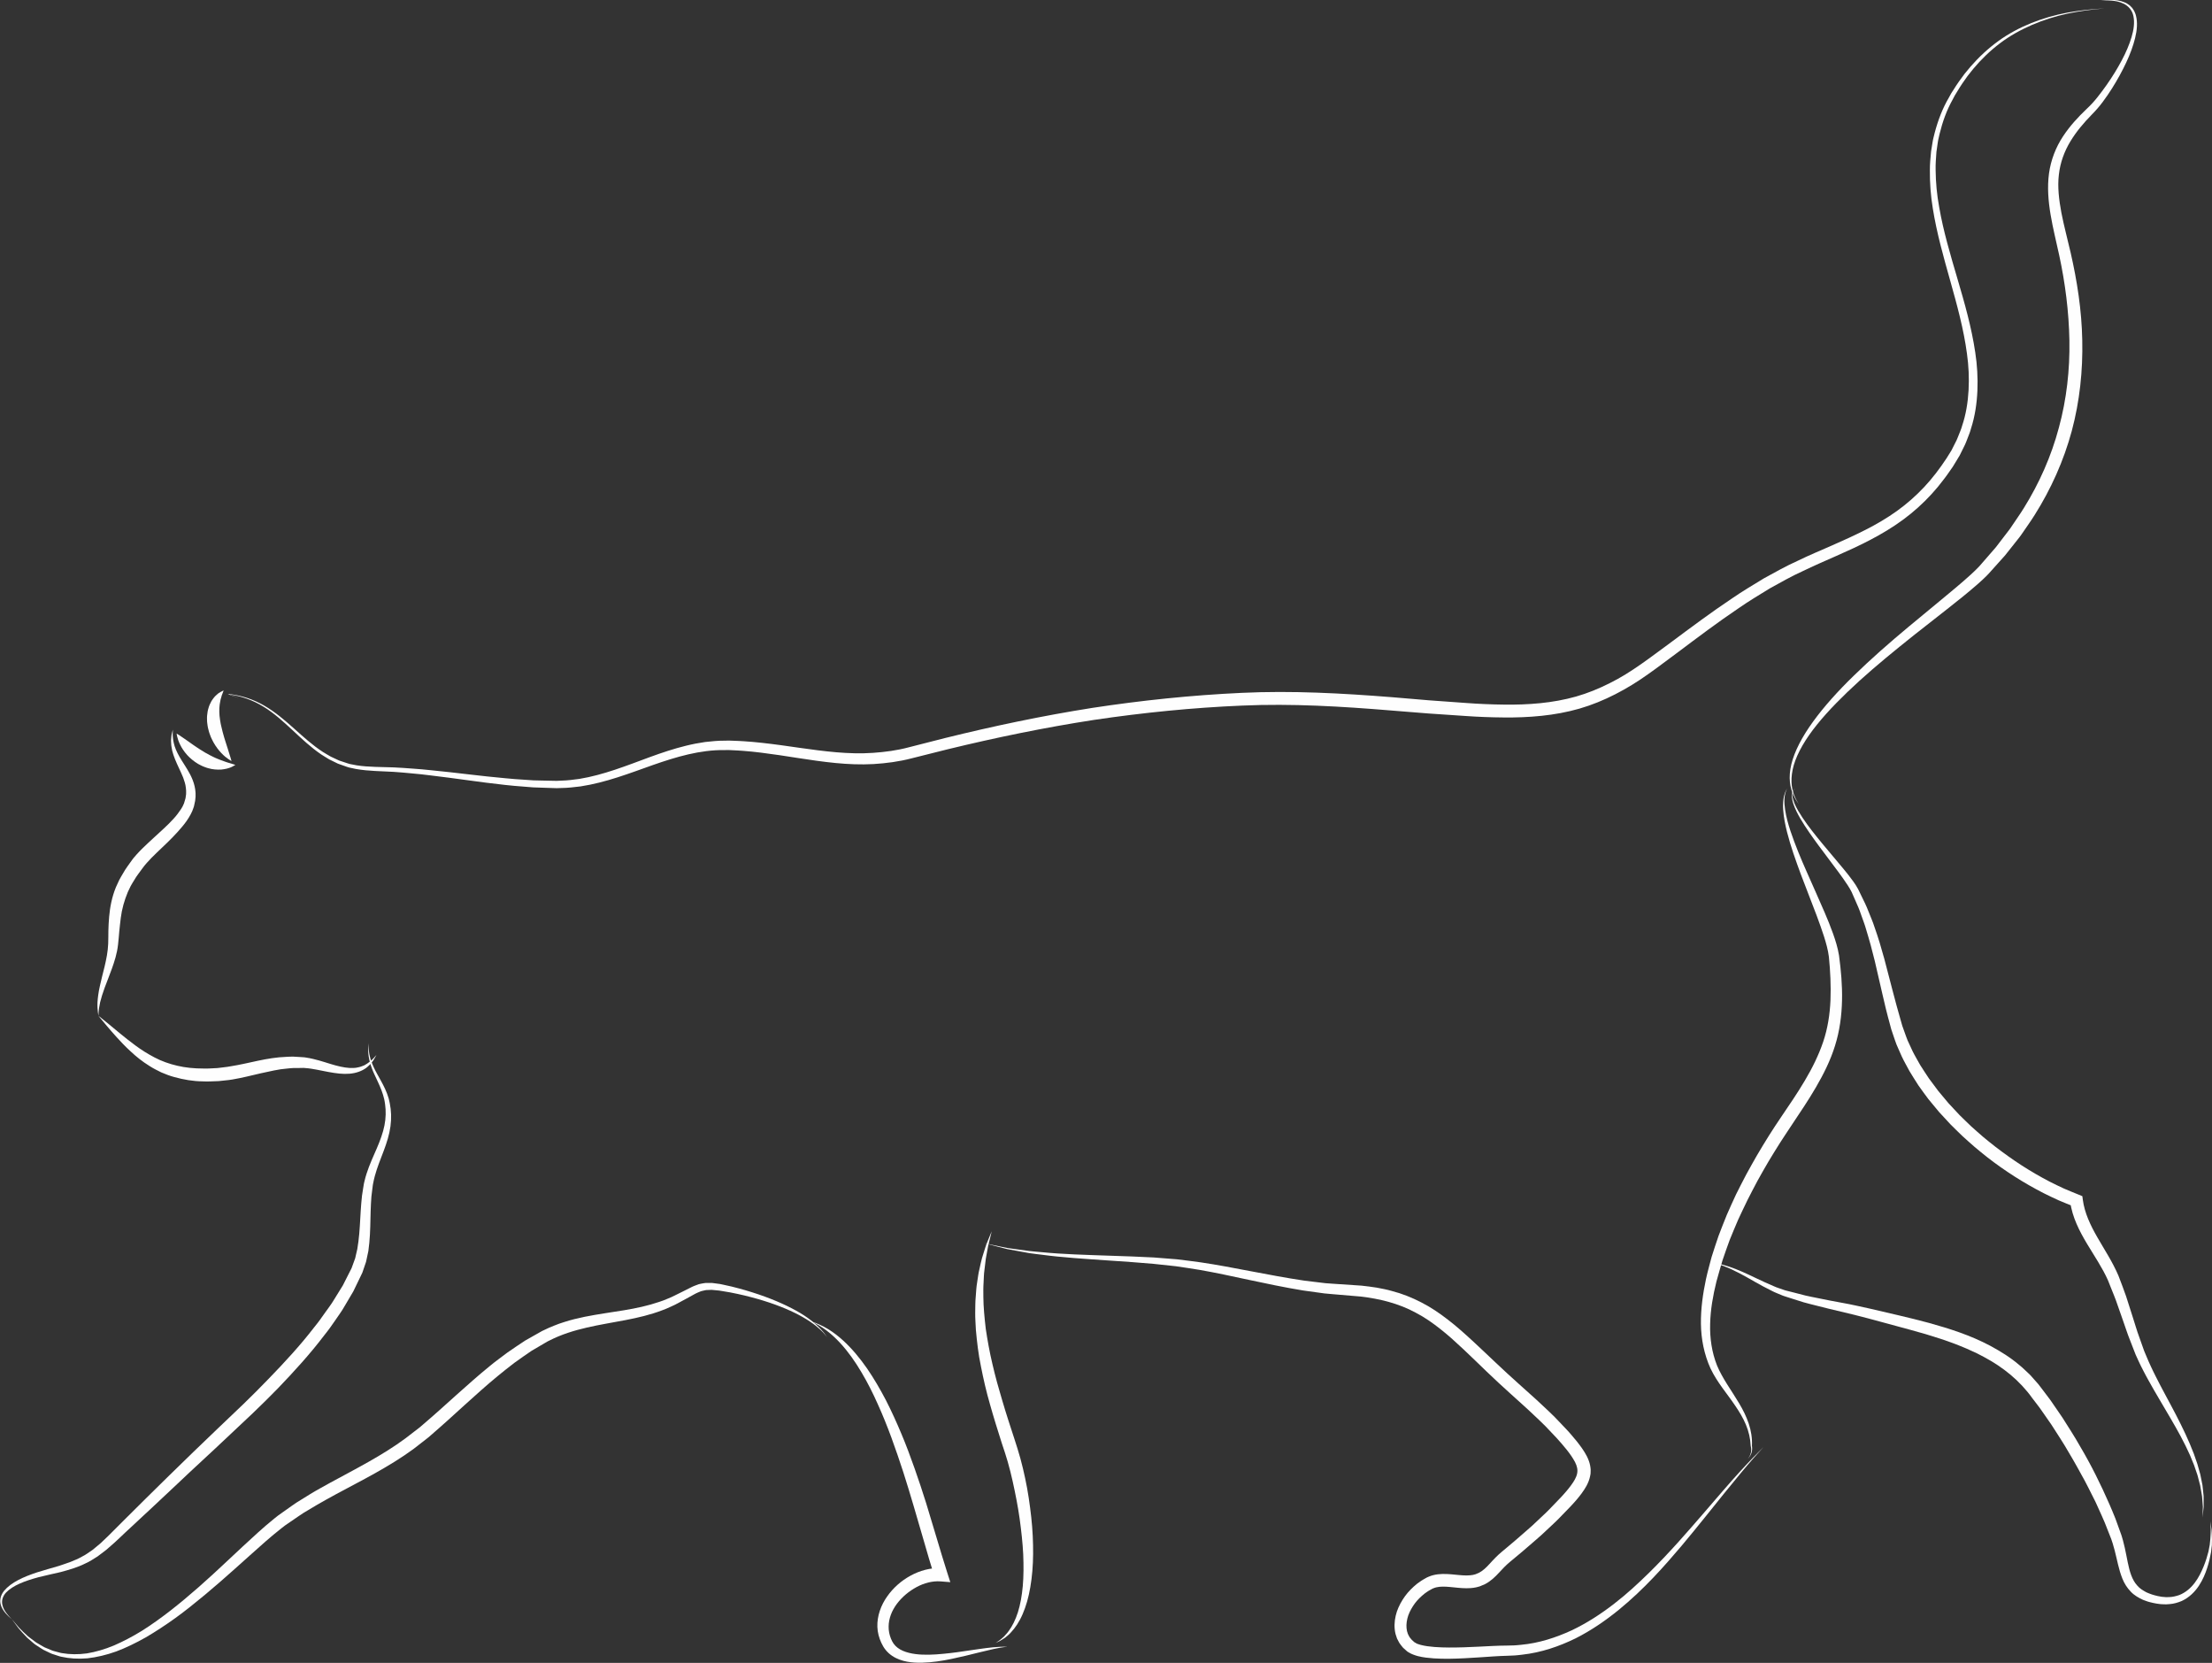 <?xml version="1.0" encoding="UTF-8" standalone="no"?><svg xmlns="http://www.w3.org/2000/svg" xmlns:xlink="http://www.w3.org/1999/xlink" fill="#fefefe" height="499.1" preserveAspectRatio="xMidYMid meet" version="1" viewBox="133.8 131.3 664.1 499.1" width="664.1" zoomAndPan="magnify"><rect x="133.8" y="131.3" width="664.1" height="499.1" fill="#333333" stroke="none"/><g id="change1_1"><path d="m205.65 340.88c-0.262-0.11-0.522-0.226-0.786-0.331l-0.815-0.246-0.815-0.257-0.781-0.361-0.245-0.113 0.273 0.029c3.735 0.397 7.386 1.58 10.641 3.484 3.27 1.886 6.148 4.36 8.935 6.858 2.791 2.497 5.557 5.02 8.662 7.038 0.796 0.468 1.575 0.967 2.381 1.411l2.5 1.167c0.864 0.309 1.743 0.578 2.612 0.87 0.429 0.167 0.885 0.234 1.335 0.321l1.352 0.259c3.595 0.557 7.389 0.471 11.125 0.617 1.873 0.062 3.755 0.246 5.634 0.363 1.885 0.112 3.751 0.305 5.619 0.495 7.476 0.717 14.903 1.755 22.334 2.406 1.856 0.214 3.714 0.3 5.571 0.436l2.786 0.189 2.785 0.065 2.784 0.057 1.392 0.028 1.36-0.064c1.904-0.036 3.671-0.292 5.463-0.525 7.252-1.187 14.166-3.972 21.219-6.568 3.537-1.288 7.14-2.502 10.857-3.405 0.936-0.204 1.859-0.454 2.806-0.618l2.844-0.476c1.916-0.202 3.834-0.422 5.771-0.402l1.45-0.027 1.432 0.055c0.94 0.046 1.862 0.056 2.816 0.131l2.859 0.214 2.826 0.285c3.759 0.412 7.486 0.951 11.189 1.484 7.393 1.042 14.759 2.023 22.044 1.516 3.632-0.248 7.249-0.727 10.764-1.666l10.888-2.779c14.59-3.606 29.333-6.701 44.186-9.047 14.872-2.265 29.859-3.828 44.909-4.519 15.077-0.718 30.118 0.12 45.128 1.305l11.195 0.942 11.167 0.802c1.861 0.151 3.699 0.235 5.585 0.324 1.863 0.068 3.692 0.143 5.543 0.151 3.698 0.06 7.375-0.064 11.009-0.429 3.632-0.365 7.217-0.999 10.703-1.983 3.483-0.992 6.852-2.363 10.098-4.005 6.536-3.214 12.346-7.843 18.421-12.273 5.991-4.455 12.029-8.972 18.311-13.162 3.106-2.146 6.372-4.075 9.604-6.046 3.334-1.81 6.626-3.698 10.1-5.244 3.428-1.686 6.875-3.087 10.298-4.607 3.423-1.493 6.802-3.034 10.09-4.702 3.283-1.673 6.456-3.516 9.415-5.643 2.963-2.123 5.704-4.534 8.2-7.194 2.486-2.644 4.745-5.629 6.713-8.627l1.485-2.384 1.202-2.381c0.435-0.772 0.733-1.636 1.076-2.471 0.335-0.84 0.699-1.67 0.928-2.547 1.162-3.43 1.729-7.046 1.934-10.679 0.196-3.638 0.028-7.315-0.488-10.966-1.957-14.665-7.893-28.69-10.267-43.669-0.613-3.735-0.902-7.541-0.864-11.342-0.017-1.903 0.186-3.802 0.362-5.696l0.457-2.822c0.136-0.943 0.43-1.857 0.637-2.786 0.976-3.675 2.33-7.276 4.26-10.553l0.696-1.262 0.76-1.182c0.521-0.783 0.979-1.588 1.552-2.352l1.685-2.3c0.585-0.746 1.209-1.457 1.812-2.186 2.483-2.853 5.268-5.447 8.331-7.664 3.061-2.222 6.424-4.001 9.912-5.413 3.5-1.393 7.131-2.435 10.822-3.12 3.694-0.677 7.429-1.066 11.169-1.265-3.734 0.299-7.451 0.788-11.108 1.56-3.656 0.78-7.231 1.911-10.65 3.38-3.415 1.475-6.692 3.284-9.653 5.529-2.964 2.237-5.641 4.833-8.018 7.675-0.575 0.727-1.175 1.436-1.729 2.175l-1.592 2.264c-0.539 0.745-0.994 1.581-1.496 2.367l-0.735 1.196-0.634 1.212c-1.814 3.221-3.05 6.731-3.922 10.297-0.182 0.902-0.449 1.786-0.561 2.701l-0.388 2.732c-0.133 1.837-0.293 3.671-0.239 5.517 0.037 3.685 0.389 7.374 1.063 11.019 2.52 14.635 8.6 28.546 10.834 43.642 0.578 3.759 0.807 7.601 0.646 11.441-0.168 3.835-0.727 7.7-1.923 11.388-0.236 0.941-0.611 1.836-0.959 2.74-0.357 0.901-0.665 1.815-1.134 2.689l-1.309 2.645-1.457 2.402-0.363 0.601-0.183 0.3c-0.021 0.039-0.131 0.199-0.133 0.202l-0.103 0.146-0.822 1.173c-0.558 0.776-1.075 1.579-1.683 2.321l-1.776 2.259-1.892 2.171c-2.594 2.835-5.471 5.429-8.57 7.707-3.097 2.284-6.398 4.253-9.767 6.02-6.726 3.548-13.795 6.234-20.443 9.464-3.372 1.514-6.575 3.372-9.818 5.147-3.154 1.943-6.335 3.838-9.387 5.964-6.167 4.149-12.114 8.635-18.127 13.144l-4.512 3.354c-1.508 1.105-2.99 2.246-4.576 3.331-3.102 2.215-6.372 4.237-9.805 5.985-3.427 1.752-7.022 3.232-10.742 4.308-3.722 1.069-7.538 1.756-11.354 2.155-3.818 0.398-7.642 0.54-11.434 0.494-1.894-1e-3 -3.81-0.071-5.688-0.133-1.856-0.08-3.761-0.159-5.635-0.303l-11.252-0.762-11.203-0.898c-14.846-1.224-29.775-2.125-44.657-1.47-14.89 0.625-29.743 2.112-44.504 4.299-14.758 2.272-29.377 5.279-43.888 8.803l-10.899 2.735c-3.734 0.977-7.58 1.483-11.415 1.715-7.707 0.437-15.291-0.685-22.692-1.816-3.704-0.58-7.387-1.157-11.069-1.605l-2.76-0.313-2.741-0.24c-0.911-0.084-1.864-0.107-2.793-0.164l-1.375-0.069-1.359 0.011c-7.283-0.098-14.427 2.03-21.436 4.479-7.012 2.48-14.133 5.267-21.73 6.419-1.923 0.232-3.874 0.471-5.72 0.481l-1.446 0.05-1.417-0.046-2.832-0.092-2.831-0.101-2.818-0.226c-1.876-0.16-3.761-0.271-5.624-0.508-7.483-0.8-14.88-1.989-22.304-2.848-1.855-0.227-3.711-0.456-5.563-0.602-1.856-0.153-3.701-0.372-5.57-0.471-3.734-0.223-7.482-0.198-11.275-0.856l-1.402-0.298c-0.467-0.101-0.938-0.181-1.383-0.363-0.901-0.32-1.809-0.62-2.699-0.959l-2.567-1.261c-0.824-0.474-1.615-1.002-2.423-1.5-3.144-2.135-5.884-4.74-8.621-7.287-2.737-2.544-5.5-5.078-8.681-7.02-3.161-1.963-6.738-3.233-10.452-3.729l0.029-0.083 0.758 0.375 0.804 0.277 0.811 0.269c0.257 0.111 0.514 0.234 0.773 0.35z" fill="inherit"/></g><g id="change1_2"><path d="m163.34 436.18s1.144 0.88 3.085 2.48c0.967 0.799 2.141 1.771 3.488 2.884 1.353 1.095 2.874 2.329 4.574 3.572 1.692 1.261 3.606 2.469 5.687 3.558 2.08 1.1 4.396 1.936 6.858 2.504 2.462 0.581 5.084 0.834 7.782 0.832 1.342 0.065 2.715-0.08 4.083-0.131l0.128-7e-3 0.064-3e-3 0.032-2e-3c-0.022 3e-3 0.096-8e-3 -0.042 5e-3l0.266-0.032 0.532-0.065 1.065-0.131c0.703-0.093 1.444-0.154 2.088-0.301 2.626-0.412 5.44-1.068 8.208-1.666 2.799-0.589 5.641-1.066 8.462-1.168 0.704-0.022 1.397-0.091 2.089-0.071 0.693 0.029 1.379 0.069 2.057 0.118 0.338 0.022 0.674 0.045 1.009 0.067l0.25 0.018 0.062 4e-3c0.139 0.013 0.072 9e-3 0.119 0.015l0.118 0.019 0.47 0.076c0.604 0.083 1.276 0.229 1.936 0.381 2.543 0.589 4.688 1.396 6.715 1.938 2.012 0.538 3.855 0.87 5.473 0.765 0.406-0.02 0.8-0.047 1.161-0.15 0.362-0.096 0.742-0.122 1.059-0.274 0.332-0.128 0.65-0.25 0.954-0.367 0.282-0.169 0.552-0.331 0.807-0.484 0.996-0.663 1.729-1.335 2.147-1.85 0.453-0.5 0.695-0.767 0.695-0.767s-0.177 0.314-0.51 0.903c-0.18 0.288-0.354 0.683-0.688 1.055-0.33 0.371-0.629 0.893-1.157 1.287-0.917 0.944-2.414 1.768-4.251 2.162-1.844 0.402-3.978 0.319-6.161-0.031-2.184-0.318-4.498-0.891-6.789-1.25-0.549-0.079-1.104-0.162-1.759-0.199l-0.474-0.037-0.119-0.01c6e-3 2e-3 -0.099-0.01 0 3e-3l-0.057 1e-3 -0.229 4e-3c-0.305 6e-3 -0.611 0.011-0.919 0.017-0.615 0.014-1.235 0.018-1.86 0.012-0.626 0.013-1.259 0.111-1.896 0.162-2.549 0.184-5.164 0.853-7.877 1.424-2.736 0.632-5.49 1.347-8.521 1.859-0.76 0.149-1.451 0.192-2.167 0.275l-1.067 0.113-0.533 0.057-0.266 0.028-0.353 0.018c-1.483 0.035-2.949 0.161-4.427 0.07-2.943-0.018-5.865-0.528-8.597-1.29-1.376-0.359-2.681-0.881-3.938-1.413-1.226-0.607-2.418-1.199-3.501-1.902-2.195-1.351-4.074-2.876-5.67-4.379-1.633-1.471-2.98-2.941-4.172-4.236-1.187-1.297-2.177-2.464-2.992-3.422-1.63-1.921-2.531-3.048-2.531-3.048z" fill="inherit"/></g><g id="change1_3"><path d="m137.41 617.35s0.726 0.854 2.086 2.454c0.704 0.778 1.666 1.641 2.761 2.669 0.602 0.453 1.248 0.94 1.938 1.461 0.329 0.281 0.718 0.496 1.114 0.725 0.394 0.229 0.799 0.466 1.215 0.709 0.21 0.117 0.413 0.255 0.636 0.359 0.228 0.095 0.458 0.191 0.692 0.289 0.466 0.195 0.943 0.396 1.432 0.6 0.48 0.226 1.027 0.302 1.553 0.466 0.538 0.125 1.067 0.332 1.641 0.399 2.27 0.397 4.772 0.434 7.404 0.074 2.624-0.439 5.359-1.221 8.126-2.377 2.751-1.196 5.561-2.657 8.378-4.396 5.609-3.531 11.265-8.029 17.009-13.08 5.767-5.037 11.522-10.721 17.806-16.384 1.58-1.412 3.186-2.829 4.896-4.196l0.644-0.512 0.322-0.257 0.162-0.128 0.216-0.158 1.313-0.929c0.876-0.62 1.755-1.243 2.637-1.867 0.859-0.64 1.803-1.226 2.758-1.808 0.948-0.588 1.899-1.176 2.853-1.767 1.91-1.177 3.854-2.183 5.792-3.289 7.784-4.245 15.746-8.222 22.783-13.435l2.592-2 1.297-0.998 0.324-0.249 0.081-0.063c-0.01 0.011 0.043-0.036 0.062-0.052l0.159-0.137 0.635-0.549c1.686-1.467 3.405-2.915 5.038-4.399 3.304-2.93 6.585-5.961 9.94-8.867 1.647-1.48 3.381-2.879 5.076-4.295 1.687-1.423 3.514-2.692 5.248-4.032 1.786-1.284 3.646-2.461 5.448-3.677 0.952-0.539 1.9-1.075 2.845-1.61l1.415-0.799 0.705-0.397 0.088-0.05 0.143-0.071 0.179-0.083 0.356-0.167c0.951-0.445 1.872-0.9 2.939-1.292 0.515-0.199 1.031-0.415 1.542-0.595l1.527-0.5c2.032-0.661 4.077-1.144 6.096-1.563 4.042-0.813 7.98-1.326 11.744-1.952 3.765-0.611 7.347-1.393 10.669-2.531 0.833-0.278 1.652-0.57 2.437-0.922 0.396-0.166 0.792-0.331 1.185-0.496 0.39-0.188 0.778-0.376 1.165-0.563 1.612-0.75 3.024-1.536 4.605-2.297 0.746-0.403 1.624-0.711 2.466-1.02 0.438-0.123 0.903-0.187 1.349-0.276 0.452-0.111 0.894-0.115 1.332-0.107 0.438 1e-3 0.874 2e-3 1.307 3e-3 0.411 0.055 0.82 0.108 1.227 0.161 0.405 0.055 0.809 0.109 1.209 0.163 0.386 0.083 0.769 0.165 1.149 0.247 0.761 0.168 1.513 0.334 2.254 0.498 0.725 0.185 1.434 0.352 2.146 0.552 1.422 0.382 2.782 0.776 4.093 1.197 5.25 1.653 9.675 3.562 13.132 5.478 3.476 1.894 5.875 3.935 7.328 5.456 0.353 0.393 0.665 0.739 0.934 1.038 0.236 0.325 0.434 0.599 0.594 0.819 0.316 0.44 0.48 0.668 0.48 0.668s-0.179-0.216-0.524-0.635c-0.173-0.207-0.388-0.466-0.643-0.771-0.286-0.278-0.618-0.6-0.993-0.964-1.53-1.422-4.042-3.21-7.536-4.922-3.492-1.712-7.94-3.37-13.185-4.736-1.307-0.349-2.673-0.672-4.069-0.972-0.693-0.158-1.424-0.293-2.153-0.439-0.722-0.122-1.454-0.245-2.196-0.37-0.372-0.061-0.745-0.122-1.121-0.184-0.37-0.034-0.742-0.068-1.116-0.104s-0.749-0.072-1.127-0.109c-0.361 0.014-0.725 0.027-1.09 0.041-0.367 4e-3 -0.733 0.016-1.072 0.124-0.346 0.089-0.697 0.139-1.044 0.249-0.688 0.293-1.379 0.546-2.101 0.969-1.422 0.747-2.981 1.681-4.512 2.459-0.394 0.208-0.789 0.417-1.186 0.627-0.414 0.191-0.829 0.384-1.246 0.577-0.829 0.406-1.688 0.749-2.563 1.077-3.491 1.335-7.24 2.225-11.052 2.953-7.614 1.468-15.63 2.45-22.857 6.141l-0.354 0.173-0.177 0.086c-0.078 0.039 5e-3 -4e-3 -0.033 0.019l-0.083 0.049-0.664 0.391-1.332 0.781c-0.89 0.521-1.783 1.045-2.679 1.569-1.712 1.199-3.47 2.347-5.172 3.612-3.376 2.58-6.706 5.322-9.984 8.23-3.296 2.886-6.529 5.904-9.887 8.913-1.662 1.526-3.355 2.967-5.038 4.446l-0.632 0.552-0.158 0.138-0.099 0.085-0.085 0.066-0.339 0.265-1.358 1.059-2.72 2.113c-7.42 5.43-15.596 9.441-23.297 13.596-1.897 1.066-3.857 2.083-5.681 3.177-0.914 0.545-1.825 1.089-2.734 1.631-0.911 0.533-1.819 1.072-2.706 1.711-0.892 0.61-1.78 1.219-2.666 1.825l-1.327 0.908-0.083 0.057c-0.076 0.054 0.01-9e-3 -0.027 0.02l-0.154 0.119-0.309 0.238-0.616 0.475c-1.642 1.27-3.235 2.631-4.808 3.992-6.258 5.511-12.237 11.063-18.198 16.011-2.98 2.475-5.922 4.842-8.891 6.984-2.972 2.136-5.936 4.084-8.881 5.8-2.971 1.676-5.923 3.118-8.852 4.216-2.946 1.062-5.862 1.742-8.645 2.063-2.798 0.243-5.444 0.07-7.811-0.469-0.597-0.103-1.149-0.345-1.706-0.505-0.544-0.199-1.107-0.311-1.6-0.569-0.499-0.239-0.986-0.473-1.462-0.699-0.237-0.114-0.471-0.227-0.702-0.338-0.226-0.119-0.43-0.271-0.642-0.403-0.417-0.272-0.823-0.537-1.218-0.795-0.395-0.256-0.783-0.497-1.106-0.802-0.668-0.576-1.295-1.116-1.877-1.619-1.05-1.125-1.962-2.064-2.612-2.887-1.249-1.688-1.916-2.588-1.916-2.588z" fill="inherit"/></g><g id="change1_4"><path d="m163.36 436.18s-0.059-0.369-0.17-1.062c-0.093-0.689-0.182-1.749-0.116-3.077 0.086-1.325 0.294-2.938 0.697-4.735 0.383-1.801 0.91-3.798 1.438-5.938 0.507-2.143 0.981-4.453 1.073-6.837 0.051-1.194 0.035-2.572 0.056-3.897 0.028-1.357 0.107-2.779 0.232-4.216 0.247-2.873 0.847-5.955 2.047-8.87 0.329-0.713 0.659-1.428 0.989-2.146 0.354-0.702 0.78-1.354 1.169-2.035 0.755-1.392 1.726-2.577 2.602-3.86 0.128-0.177 0.191-0.271 0.379-0.511l0.358-0.428c0.236-0.284 0.47-0.567 0.762-0.876 0.56-0.625 1.104-1.169 1.645-1.712 1.092-1.069 2.192-2.089 3.273-3.08 2.137-2.002 4.305-3.841 6.069-5.817 0.914-0.968 1.654-1.992 2.312-2.985l0.447-0.754 0.346-0.757 0.044-0.094 0.011-0.023c-0.01 0.04 0.039-0.122-0.021 0.083l0.018-0.059 0.07-0.235 0.14-0.468c0.09-0.309 0.18-0.616 0.27-0.92 0.036-0.511 0.188-0.974 0.175-1.514 3e-3 -0.535 0.017-1.065-0.077-1.59-0.092-1.054-0.45-2.078-0.8-3.067-0.796-1.967-1.78-3.809-2.462-5.55-0.355-0.864-0.621-1.713-0.829-2.5-0.148-0.812-0.312-1.54-0.317-2.223-0.013-0.338-0.058-0.653-0.039-0.953 0.026-0.298 0.05-0.577 0.072-0.837 0.027-0.258 0.036-0.496 0.073-0.711 0.049-0.213 0.094-0.407 0.135-0.58 0.167-0.684 0.255-1.048 0.255-1.048s-9e-3 0.374-0.027 1.074c-6e-3 0.172-0.012 0.365-0.019 0.577 5e-3 0.211 0.042 0.443 0.065 0.691 0.048 0.496 0.099 1.059 0.271 1.672 0.258 1.237 0.859 2.645 1.74 4.175 0.869 1.541 2.073 3.176 3.17 5.257 1.086 2.094 1.986 4.722 1.512 7.848-0.066 0.315-0.133 0.633-0.2 0.953l-0.103 0.477-0.051 0.24-0.013 0.06-0.042 0.14-0.012 0.033-0.047 0.134c-0.131 0.358-0.263 0.718-0.395 1.081-0.164 0.336-0.328 0.674-0.493 1.015-0.699 1.322-1.57 2.538-2.509 3.658-1.878 2.261-3.968 4.335-6.103 6.342-1.064 1.007-2.114 2.014-3.125 3.035-0.499 0.515-0.995 1.031-1.421 1.521-0.411 0.46-1.002 1.171-1.321 1.642-0.816 1.165-1.763 2.279-2.437 3.495-0.354 0.601-0.754 1.184-1.073 1.793-0.296 0.618-0.592 1.234-0.886 1.848-1.037 2.501-1.775 5.083-2.109 7.765-0.188 1.335-0.292 2.655-0.443 3.978-0.128 1.357-0.207 2.609-0.369 3.965-0.294 2.729-1.087 5.125-1.848 7.257-0.755 2.139-1.549 4.019-2.165 5.706-0.61 1.688-1.083 3.171-1.376 4.423-0.256 1.259-0.417 2.25-0.452 2.955-0.029 0.698-0.045 1.072-0.045 1.072z" fill="inherit"/></g><g id="change1_5"><path d="m204.47 360.88s-0.311 0.207-0.864 0.489c-0.272 0.146-0.607 0.313-1.043 0.435-0.426 0.136-0.933 0.289-1.469 0.356-0.273 0.037-0.558 0.076-0.853 0.116-0.296 0.021-0.602 0.013-0.92 0.02-0.641 0.021-1.3-0.086-1.993-0.185-0.672-0.156-1.388-0.307-2.059-0.591-0.696-0.235-1.34-0.596-1.996-0.936-0.614-0.402-1.246-0.784-1.783-1.259-0.572-0.435-1.05-0.953-1.521-1.437-0.435-0.517-0.86-1.009-1.189-1.53-0.344-0.509-0.638-1.007-0.87-1.49-0.483-0.951-0.756-1.806-0.898-2.422-0.148-0.612-0.188-0.979-0.188-0.979s0.335 0.18 0.841 0.523c0.513 0.338 1.217 0.824 2.02 1.385 0.393 0.29 0.824 0.586 1.27 0.897 0.428 0.33 0.918 0.62 1.375 0.965 0.474 0.312 0.964 0.634 1.461 0.961 0.49 0.329 1.001 0.621 1.502 0.933 0.512 0.283 1.017 0.585 1.531 0.838 0.505 0.286 1.026 0.492 1.522 0.753 0.513 0.192 1 0.457 1.492 0.617 0.484 0.204 0.957 0.372 1.407 0.517 0.454 0.178 0.858 0.284 1.239 0.41 0.372 0.133 0.738 0.246 1.04 0.313 0.599 0.164 0.946 0.301 0.946 0.301z" fill="inherit"/></g><g id="change1_6"><path d="m377.41 527.94c1.744 0.546 3.434 1.332 5.019 2.286 1.581 0.968 3.048 2.117 4.432 3.357 2.754 2.5 5.119 5.4 7.243 8.439 2.101 3.06 3.962 6.271 5.674 9.549 1.687 3.292 3.206 6.66 4.635 10.06 1.44 3.397 2.712 6.855 3.942 10.322 1.219 3.471 2.391 6.954 3.482 10.457l3.172 10.518c1.048 3.498 2.087 6.996 3.188 10.416l0.91 2.829-2.946-0.228c-2.367-0.183-4.92 0.486-7.186 1.705-2.264 1.228-4.322 2.933-5.869 4.98-1.549 2.042-2.512 4.476-2.518 6.905-0.021 1.215 0.227 2.424 0.689 3.575 0.232 0.592 0.511 1.131 0.828 1.554 0.334 0.46 0.739 0.868 1.208 1.221 0.936 0.71 2.117 1.192 3.384 1.504 1.269 0.321 2.625 0.481 4 0.539 2.759 0.12 5.585-0.155 8.411-0.469 2.83-0.324 5.658-0.803 8.51-1.193 1.426-0.197 2.854-0.401 4.292-0.536 1.437-0.129 2.886-0.226 4.323-0.145-1.435 0.101-2.842 0.376-4.239 0.682-1.398 0.31-2.791 0.639-4.183 0.989-2.782 0.707-5.578 1.388-8.416 1.979s-5.731 1.029-8.717 1.119c-1.493 0.038-3.014-0.029-4.554-0.307-1.53-0.29-3.101-0.816-4.513-1.772-0.704-0.475-1.354-1.063-1.899-1.736-0.576-0.703-0.982-1.438-1.318-2.162-0.69-1.473-1.127-3.11-1.185-4.77-0.106-3.337 1.103-6.539 2.924-9.117 1.825-2.601 4.229-4.727 7.003-6.242 2.761-1.51 5.957-2.467 9.338-2.252l-2.035 2.601c-1.196-3.521-2.194-7.045-3.21-10.56l-3.066-10.508c-1.04-3.489-2.07-6.979-3.192-10.434-1.115-3.457-2.308-6.884-3.545-10.29-1.251-3.4-2.599-6.763-4.092-10.055-1.471-3.301-3.087-6.536-4.939-9.628-1.833-3.102-3.902-6.069-6.346-8.718-2.433-2.643-5.29-4.961-8.639-6.464z" fill="inherit"/></g><g id="change1_7"><path d="m429.18 504.41s1.601 0.336 4.602 0.966c0.751 0.151 1.585 0.347 2.512 0.513 0.933 0.127 1.949 0.266 3.049 0.415 1.097 0.149 2.275 0.311 3.533 0.482 1.261 0.148 2.612 0.242 4.032 0.376 5.681 0.571 12.619 0.775 20.583 1.045 3.983 0.11 8.229 0.286 12.71 0.514 2.248 0.178 4.554 0.36 6.914 0.547 2.33 0.301 4.709 0.556 7.147 0.915 9.811 1.448 20.157 3.864 31.19 5.503 1.381 0.165 2.771 0.332 4.17 0.5 0.699 0.084 1.4 0.168 2.104 0.253 0.704 0.073 1.413 0.103 2.122 0.156 2.87 0.192 5.775 0.387 8.713 0.583 1.505 0.181 3.059 0.341 4.576 0.6 1.51 0.303 3.038 0.551 4.538 1.007 3.026 0.769 5.995 1.956 8.826 3.419 2.854 1.441 5.509 3.262 8.029 5.217 2.538 1.946 4.907 4.075 7.248 6.227 2.344 2.155 4.63 4.35 6.951 6.531 1.156 1.08 2.315 2.163 3.478 3.248 1.187 1.077 2.377 2.155 3.569 3.236 2.381 2.182 4.813 4.251 7.192 6.527 1.187 1.136 2.411 2.219 3.568 3.403l3.443 3.607c0.59 0.594 1.125 1.245 1.654 1.847 0.533 0.605 1.08 1.291 1.618 1.934 1.047 1.344 2.095 2.722 2.96 4.398 0.42 0.849 0.798 1.777 0.994 2.818 0.084 0.527 0.183 1.05 0.146 1.6-6e-3 0.271-8e-3 0.544-0.026 0.813l-0.142 0.787c-0.447 2.104-1.506 3.707-2.531 5.125-0.516 0.73-1.076 1.364-1.621 2.03-0.576 0.644-1.078 1.241-1.722 1.906l-3.411 3.52c-1.129 1.176-2.408 2.294-3.604 3.44l-1.825 1.704-1.857 1.622c-2.458 2.189-4.98 4.265-7.486 6.348-0.472 0.416-1.259 1.067-1.676 1.534-0.484 0.475-1.029 1.092-1.593 1.688-1.109 1.205-2.486 2.568-4.242 3.467l-1.335 0.567-0.168 0.068c-0.037 0.021-0.295 0.094-0.254 0.08l-0.291 0.08c-0.21 0.053-0.348 0.109-0.619 0.158-1.092 0.224-1.973 0.272-2.877 0.271-1.79-9e-3 -3.411-0.25-4.942-0.381-1.514-0.137-2.938-0.184-4.125 0.107-0.29 0.081-0.586 0.151-0.844 0.278l-0.202 0.081c2e-3 -5e-3 -0.148 0.066-0.021 0l-0.13 0.072-0.519 0.288c-0.76 0.386-1.228 0.772-1.772 1.14-1.086 0.865-2.116 1.852-2.951 2.971-0.819 1.127-1.513 2.338-1.969 3.607-0.859 2.528-0.794 5.262 0.811 7.032 0.151 0.254 0.413 0.429 0.63 0.638l0.333 0.309c-0.042-0.023 0.21 0.162-0.073-0.032l0.124 0.071 0.247 0.145 0.495 0.287c0.173 0.108 0.262 0.087 0.394 0.141l0.36 0.121c0.111 0.045 0.235 0.092 0.418 0.126 1.285 0.345 2.728 0.509 4.159 0.628 2.886 0.216 5.836 0.174 8.752 0.092 2.922-0.09 5.82-0.262 8.719-0.398 0.73-0.028 1.459-0.057 2.185-0.085 0.717-0.013 1.431-0.024 2.144-0.036 0.711-0.019 1.421-0.036 2.128-0.055 0.705-0.021 1.343-0.12 2.015-0.174 5.374-0.483 10.514-2.175 15.183-4.324 4.668-2.211 8.886-4.994 12.718-7.945 3.84-2.955 7.263-6.133 10.438-9.238 3.172-3.112 6.061-6.198 8.727-9.147 5.318-5.913 9.79-11.235 13.55-15.554 3.74-4.336 6.81-7.633 8.937-9.844 1.058-1.109 1.894-1.938 2.457-2.494 0.561-0.56 0.851-0.848 0.851-0.848s-0.276 0.302-0.811 0.886c-0.537 0.583-1.333 1.447-2.338 2.604-2.032 2.293-4.894 5.758-8.499 10.196-3.605 4.44-7.889 9.911-13.024 16.032-5.163 6.083-11.154 12.911-18.856 19.204-3.855 3.125-8.142 6.116-12.979 8.557-4.862 2.377-10.236 4.247-16.068 4.889-0.727 0.073-1.485 0.19-2.193 0.224-0.707 0.03-1.416 0.062-2.127 0.092-0.711 0.025-1.424 0.05-2.14 0.075-0.705 0.04-1.413 0.08-2.122 0.121-2.858 0.186-5.784 0.412-8.759 0.557-2.978 0.143-6.002 0.235-9.126 0.03-1.566-0.117-3.146-0.264-4.807-0.687-0.818-0.216-2.041-0.659-2.553-1.019l-0.249-0.141-0.124-0.07c-0.368-0.24-0.178-0.132-0.293-0.214l-0.521-0.457c-0.341-0.313-0.711-0.592-0.985-0.984-0.285-0.375-0.605-0.728-0.848-1.135l-0.663-1.265c-0.164-0.443-0.3-0.898-0.441-1.352s-0.162-0.921-0.241-1.383c-0.194-1.854 0.097-3.673 0.645-5.354 0.579-1.673 1.436-3.205 2.446-4.619 1.03-1.406 2.266-2.632 3.638-3.739 0.746-0.538 1.538-1.111 2.192-1.447l0.516-0.294 0.129-0.073c0.214-0.115 0.158-0.076 0.25-0.121l0.346-0.149c0.459-0.216 0.932-0.349 1.405-0.479 1.906-0.476 3.716-0.378 5.367-0.257 1.646 0.14 3.2 0.354 4.618 0.35 0.697 8e-3 1.423-0.072 1.907-0.158 0.126-0.011 0.368-0.096 0.547-0.141l0.29-0.081c0.138-0.042-0.021 0.013 0.032-0.012l0.11-0.049 0.885-0.375c1.125-0.586 2.1-1.506 3.166-2.673 0.545-0.579 1.063-1.182 1.731-1.843 0.687-0.719 1.16-1.094 1.902-1.748 2.471-2.069 4.961-4.134 7.36-6.286l1.818-1.6 1.744-1.641c1.153-1.115 2.34-2.146 3.469-3.332l3.399-3.531c0.493-0.51 1.046-1.163 1.557-1.739 0.488-0.6 1.007-1.197 1.436-1.803 0.895-1.201 1.63-2.439 1.852-3.554 0.235-1.099 0.018-2.191-0.616-3.444-1.315-2.483-3.468-4.962-5.613-7.332l-3.284-3.464c-1.108-1.144-2.314-2.218-3.465-3.327-2.295-2.216-4.778-4.347-7.136-6.521-1.188-1.086-2.374-2.168-3.558-3.249-1.174-1.108-2.346-2.215-3.515-3.318-2.305-2.212-4.574-4.438-6.852-6.578-2.281-2.142-4.561-4.232-6.945-6.101-2.375-1.882-4.826-3.601-7.437-4.951-5.15-2.813-10.933-4.209-16.554-4.861-2.946-0.25-5.861-0.498-8.741-0.742-0.727-0.067-1.455-0.112-2.174-0.199-0.717-0.1-1.433-0.198-2.145-0.296-1.425-0.197-2.841-0.393-4.247-0.587-11.181-1.838-21.501-4.521-31.065-6.181-2.403-0.415-4.794-0.731-7.11-1.09-2.313-0.248-4.573-0.49-6.776-0.726-4.438-0.379-8.659-0.698-12.638-0.945-7.951-0.542-14.904-0.984-20.593-1.753-1.422-0.184-2.771-0.323-4.034-0.517-1.259-0.23-2.438-0.445-3.536-0.646-1.095-0.201-2.108-0.387-3.036-0.557-0.919-0.209-1.743-0.442-2.486-0.628-2.969-0.764-4.552-1.173-4.552-1.173z" fill="inherit"/></g><g id="change1_8"><path d="m670.35 367.94c-1.042 2-0.922 4.289-0.606 6.431 0.325 2.163 0.919 4.283 1.607 6.367 1.398 4.166 3.098 8.234 4.889 12.271 1.773 4.044 3.607 8.071 5.364 12.162 0.879 2.046 1.728 4.112 2.484 6.237 0.752 2.13 1.456 4.292 1.835 6.676 0.591 4.439 1.009 8.954 0.899 13.506-0.1 4.543-0.711 9.167-2.102 13.572-1.365 4.414-3.435 8.531-5.699 12.425-2.262 3.89-4.792 7.627-7.225 11.268-1.195 1.854-2.479 3.686-3.639 5.536-1.142 1.86-2.336 3.683-3.437 5.575-1.08 1.904-2.218 3.779-3.252 5.707-1.007 1.941-2.068 3.858-3.031 5.82-0.927 1.978-1.922 3.927-2.813 5.92-0.836 2.013-1.729 4.009-2.522 6.039-0.718 2.054-1.51 4.09-2.171 6.161-0.575 2.087-1.263 4.178-1.793 6.255-0.54 2.177-0.979 4.257-1.315 6.382-0.333 2.133-0.547 4.275-0.594 6.413-0.121 4.271 0.504 8.558 2.077 12.507 1.64 3.907 4.336 7.475 6.619 11.318 1.147 1.922 2.17 3.952 2.886 6.099 0.719 2.141 1.079 4.412 0.962 6.652l-4e-3 -0.041c0.054 0.356 0.079 0.714 0.067 1.072-0.022 0.359-0.084 0.711-0.184 1.053-0.112 0.338-0.258 0.659-0.437 0.961-0.186 0.299-0.401 0.572-0.632 0.832 0.207-0.279 0.396-0.569 0.551-0.877 0.148-0.311 0.26-0.633 0.338-0.964 0.066-0.333 0.094-0.67 0.085-1.006-0.02-0.337-0.073-0.667-0.152-0.993l-3e-3 -0.012-1e-3 -0.029c-0.096-2.193-0.606-4.333-1.44-6.333-0.83-2.007-1.976-3.865-3.197-5.678-2.433-3.63-5.422-6.982-7.421-11.185-1.913-4.203-2.822-8.811-2.884-13.384-0.03-2.287 0.119-4.565 0.393-6.817 0.275-2.258 0.679-4.528 1.133-6.664 0.487-2.23 1.101-4.376 1.67-6.564 0.64-2.156 1.409-4.269 2.109-6.407 0.771-2.108 1.645-4.176 2.465-6.268 0.877-2.063 1.84-4.087 2.768-6.129 0.974-2.019 2.043-3.984 3.061-5.979 1.046-1.979 2.191-3.899 3.282-5.853 1.111-1.941 2.331-3.834 3.492-5.753 1.179-1.908 2.418-3.718 3.645-5.567 2.511-3.702 4.972-7.286 7.188-11.036 2.218-3.731 4.127-7.583 5.491-11.6 1.361-4.021 2.015-8.249 2.2-12.544 0.167-4.3-0.049-8.641-0.48-12.991-0.245-2.003-0.827-4.1-1.482-6.162-0.667-2.067-1.414-4.131-2.178-6.196l-4.757-12.394c-1.536-4.165-3.048-8.361-4.148-12.692-0.539-2.165-0.994-4.366-1.151-6.605-0.084-1.117-0.06-2.248 0.084-3.359 0.176-1.105 0.493-2.21 1.106-3.135z" fill="inherit"/></g><g id="change1_9"><path d="m432.71 624.41s0.421-0.279 1.21-0.802c0.381-0.28 0.798-0.681 1.303-1.11 0.436-0.521 1.008-1.037 1.483-1.762 1.021-1.381 1.969-3.255 2.694-5.526 0.722-2.274 1.196-4.945 1.468-7.885 0.257-2.944 0.269-6.161 0.124-9.559-0.168-3.4-0.571-6.978-1.073-10.665-0.519-3.687-1.266-7.468-2.11-11.278-0.429-1.903-0.898-3.813-1.438-5.697-0.271-0.944-0.555-1.873-0.859-2.804l-0.95-2.866c-1.218-3.848-2.438-7.709-3.517-11.562-1.115-3.84-2.003-7.693-2.737-11.452-0.794-3.746-1.195-7.451-1.52-10.952-0.068-1.764-0.229-3.47-0.206-5.13 0.043-1.661-4e-3 -3.26 0.153-4.795 0.121-1.533 0.185-3.002 0.432-4.385 0.223-1.383 0.363-2.699 0.674-3.91 0.284-1.213 0.49-2.356 0.789-3.389 0.319-1.024 0.613-1.966 0.878-2.816 0.241-0.854 0.534-1.592 0.806-2.228 0.261-0.638 0.482-1.18 0.662-1.619 0.364-0.873 0.559-1.339 0.559-1.339s-0.118 0.491-0.341 1.413c-0.113 0.458-0.254 1.023-0.418 1.687-0.17 0.661-0.363 1.42-0.498 2.29-0.155 0.861-0.327 1.815-0.514 2.854-0.153 1.042-0.262 2.178-0.41 3.38-0.181 1.199-0.184 2.497-0.262 3.851-0.104 1.353-0.069 2.782-0.061 4.268 0.024 2.973 0.338 6.182 0.727 9.558 0.513 3.369 1.128 6.904 1.995 10.53 0.386 1.818 0.914 3.646 1.386 5.505 0.549 1.846 1.043 3.724 1.616 5.606 1.102 3.773 2.36 7.58 3.609 11.401l0.917 2.878c0.311 0.986 0.603 1.983 0.873 2.972 0.542 1.979 1.005 3.958 1.424 5.928 0.856 3.937 1.399 7.861 1.828 11.667 0.421 3.809 0.586 7.521 0.561 11.043-0.022 3.523-0.309 6.862-0.831 9.911-0.504 3.051-1.298 5.808-2.31 8.128-0.993 2.329-2.266 4.184-3.512 5.495-0.585 0.692-1.259 1.163-1.783 1.616-0.599 0.377-1.087 0.717-1.505 0.938-0.858 0.399-1.316 0.612-1.316 0.612z" fill="inherit"/></g><g id="change1_10"><path d="m137.41 617.35s-0.168-0.144-0.494-0.423c-0.327-0.273-0.802-0.705-1.355-1.335-0.542-0.626-1.219-1.468-1.542-2.7-0.183-0.606-0.196-1.323-0.037-2.047 0.167-0.726 0.542-1.441 1.051-2.083 2.133-2.536 5.768-4.166 9.889-5.529 2.094-0.674 4.285-1.253 6.61-1.949 1.114-0.398 2.282-0.742 3.432-1.186 1.129-0.485 2.32-0.913 3.406-1.566 1.146-0.548 2.178-1.345 3.268-2.079 0.514-0.426 1.032-0.855 1.555-1.289l0.784-0.656 0.76-0.723c2.054-1.873 4.078-4.063 6.258-6.18 4.315-4.282 8.851-8.813 13.598-13.442 2.363-2.326 4.776-4.68 7.236-7.045 2.461-2.363 4.952-4.755 7.463-7.167 2.52-2.401 5.06-4.823 7.609-7.254 2.493-2.434 5.048-4.943 7.449-7.46 4.875-5.022 9.654-10.186 13.83-15.628 0.525-0.678 1.088-1.329 1.579-2.024 0.493-0.694 0.985-1.388 1.476-2.078 0.97-1.387 2.037-2.712 2.869-4.155 0.875-1.42 1.77-2.82 2.616-4.23 0.74-1.458 1.474-2.906 2.203-4.343l0.274-0.539 0.137-0.269c-8e-3 0.025 0.067-0.151-0.01 0.04l0.026-0.072 0.053-0.146 0.423-1.161 0.421-1.155c0.067-0.191 0.146-0.387 0.204-0.574l0.12-0.541c0.167-0.721 0.332-1.438 0.497-2.15 0.132-0.747 0.225-1.523 0.339-2.278 0.4-3.058 0.49-6.146 0.688-9.22 0.067-1.524 0.254-3.063 0.389-4.561 0.09-0.751 0.234-1.5 0.348-2.24l0.182-1.105 0.047-0.274 0.035-0.175 0.032-0.131 0.128-0.521c0.687-2.9 1.837-5.558 2.898-7.973 1.081-2.431 2.043-4.713 2.665-6.959 0.633-2.239 0.872-4.442 0.744-6.518-0.051-0.518-0.101-1.027-0.15-1.528-0.034-0.447-0.171-0.998-0.249-1.479-0.225-0.912-0.483-1.816-0.815-2.669-0.644-1.706-1.422-3.232-2.066-4.651-1.346-2.824-1.881-5.303-1.92-6.969-3e-3 -0.417-6e-3 -0.786-8e-3 -1.104 0.013-0.317 0.045-0.584 0.06-0.798 0.036-0.427 0.054-0.647 0.054-0.647s0 0.222 1e-3 0.65c4e-3 0.214-5e-3 0.479 9e-3 0.793 0.029 0.313 0.063 0.676 0.102 1.087 0.173 1.646 0.92 3.951 2.416 6.632 0.731 1.352 1.623 2.825 2.423 4.561 0.409 0.859 0.756 1.805 1.063 2.833 0.113 0.507 0.259 0.946 0.351 1.534 0.083 0.532 0.169 1.074 0.255 1.626 0.27 2.22 0.15 4.653-0.391 7.104-0.528 2.457-1.463 4.911-2.418 7.375-0.956 2.483-1.898 4.975-2.408 7.678l-0.104 0.527-0.026 0.132c0 4e-3 -0.018 0.084-4e-3 0.026l-8e-3 0.064-0.031 0.26-0.133 1.043c-0.083 0.7-0.196 1.396-0.258 2.112-0.08 1.446-0.212 2.892-0.229 4.408-0.097 2.995-0.079 6.161-0.396 9.447-0.097 0.826-0.169 1.648-0.29 2.492-0.185 0.861-0.37 1.727-0.556 2.596l-0.145 0.652c-0.059 0.203-0.13 0.39-0.195 0.585l-0.398 1.164-0.399 1.169-0.05 0.146-0.025 0.073c-0.092 0.241-0.045 0.108-0.075 0.181l-0.138 0.287-0.277 0.575c-0.741 1.536-1.488 3.084-2.241 4.645-0.854 1.494-1.756 2.973-2.643 4.475-0.849 1.533-1.913 2.914-2.891 4.373-0.503 0.719-1.008 1.439-1.515 2.161-0.504 0.724-1.074 1.394-1.61 2.095-4.272 5.637-9.083 10.912-14.029 16.062-2.5 2.584-5.01 5.015-7.574 7.486-2.566 2.414-5.122 4.818-7.658 7.204-5.051 4.792-10.139 9.387-14.939 13.963-4.814 4.561-9.522 8.913-13.973 13.056-2.256 2.038-4.299 4.153-6.562 6.037l-0.822 0.712-0.87 0.666c-0.581 0.437-1.145 0.881-1.724 1.299-1.23 0.757-2.395 1.562-3.675 2.111-2.485 1.244-5.015 1.928-7.391 2.575-2.346 0.556-4.623 1.021-6.668 1.55-4.071 1.099-7.665 2.443-9.717 4.583-1.003 1.068-1.376 2.39-1.151 3.516 0.19 1.134 0.768 2.014 1.247 2.666 0.486 0.66 0.919 1.127 1.224 1.43 0.301 0.303 0.457 0.461 0.457 0.461z" fill="inherit"/></g><g id="change1_11"><path d="m648 510.29s0.821 0.158 2.36 0.455c0.772 0.134 1.685 0.486 2.79 0.803 1.092 0.357 2.306 0.859 3.66 1.435 2.703 1.162 5.863 2.832 9.568 4.379 0.915 0.427 1.905 0.692 2.896 1.06l0.374 0.131c0.059 0.028 0.245 0.065 0.361 0.098 0.266 0.067 0.534 0.136 0.804 0.204 0.539 0.137 1.086 0.275 1.64 0.415 1.106 0.286 2.242 0.578 3.403 0.878 1.162 0.282 2.354 0.488 3.568 0.743 1.215 0.244 2.455 0.494 3.719 0.748 1.282 0.24 2.59 0.484 3.919 0.733 2.657 0.465 5.409 1.119 8.242 1.729 5.602 1.334 11.479 2.599 17.604 4.26 6.089 1.691 12.425 3.681 18.437 6.88 2.981 1.62 5.945 3.418 8.6 5.688 0.695 0.524 1.331 1.124 1.961 1.732 0.62 0.617 1.306 1.169 1.87 1.845l1.746 1.975 0.219 0.247 0.224 0.288 0.381 0.497 0.761 0.996 1.511 1.999c0.509 0.657 1.003 1.338 1.479 2.053 0.963 1.404 1.926 2.808 2.886 4.209 1.79 2.853 3.637 5.65 5.261 8.551 3.396 5.714 6.285 11.593 8.83 17.4 0.61 1.467 1.264 2.895 1.821 4.354 0.533 1.472 1.061 2.929 1.582 4.37l0.193 0.54 0.048 0.135 0.054 0.175 0.08 0.27 0.316 1.076c0.193 0.739 0.401 1.537 0.557 2.267 0.331 1.48 0.587 2.915 0.873 4.3 0.56 2.749 1.278 5.269 2.844 6.967 0.732 0.897 1.75 1.5 2.775 2.052 0.559 0.209 1.073 0.492 1.654 0.647 0.563 0.148 1.171 0.375 1.682 0.46 0.603 0.1 1.263 0.273 1.773 0.276l0.81 0.066c0.271 0.015 0.548-0.016 0.82-0.02 1.102-7e-3 2.127-0.285 3.107-0.606 1.925-0.759 3.482-2.132 4.646-3.676 1.175-1.547 1.98-3.239 2.642-4.832 0.659-1.588 1.13-3.159 1.477-4.519 0.137-0.717 0.284-1.397 0.392-2.034 0.065-0.637 0.127-1.233 0.185-1.788 0.113-1.116 0.08-2.085 0.12-2.866-0.072-1.563-0.11-2.396-0.11-2.396s0.113 0.83 0.327 2.386c0.03 0.785 0.152 1.75 0.14 2.901-9e-3 0.578-0.019 1.2-0.029 1.864-0.06 0.652-0.155 1.336-0.238 2.063-0.263 1.495-0.61 3.068-1.173 4.786-0.552 1.708-1.304 3.534-2.481 5.319-1.171 1.77-2.858 3.505-5.146 4.572-1.15 0.479-2.407 0.857-3.709 0.938-0.327 0.022-0.65 0.069-0.985 0.068-0.338-0.011-0.678-0.021-1.019-0.032-0.721-1e-3 -1.272-0.132-1.91-0.204-0.731-0.094-1.324-0.292-2.006-0.439-0.663-0.147-1.315-0.445-1.984-0.671-1.292-0.601-2.644-1.33-3.706-2.48-1.079-1.104-1.931-2.468-2.492-3.876-0.568-1.408-0.974-2.849-1.317-4.271-0.344-1.417-0.649-2.84-1.011-4.224-0.179-0.705-0.367-1.337-0.573-2.033l-0.354-1.063-0.089-0.268c-0.01-0.026-0.041-0.129-0.032-0.093l-0.052-0.129-0.206-0.517c-0.543-1.379-1.093-2.773-1.647-4.181-0.569-1.403-1.24-2.788-1.863-4.201-0.319-0.704-0.641-1.411-0.962-2.12-0.352-0.697-0.704-1.397-1.059-2.101-0.719-1.4-1.396-2.832-2.161-4.232-1.55-2.792-3.071-5.64-4.761-8.425-1.61-2.831-3.44-5.558-5.206-8.332-0.931-1.338-1.863-2.679-2.797-4.021-0.896-1.351-1.998-2.658-2.983-3.994-3.758-5.265-8.772-9.274-14.398-12.286l-2.113-1.103c-0.724-0.332-1.445-0.663-2.166-0.993-0.712-0.348-1.449-0.646-2.183-0.944-0.736-0.294-1.455-0.619-2.2-0.887-2.953-1.125-5.944-2.087-8.914-2.976-2.98-0.871-5.936-1.66-8.846-2.448-2.917-0.771-5.772-1.591-8.536-2.309-5.498-1.479-10.772-2.577-15.705-3.877-1.224-0.321-2.441-0.595-3.595-0.935-1.144-0.361-2.262-0.714-3.351-1.057-0.545-0.175-1.082-0.347-1.611-0.516-0.265-0.085-0.528-0.169-0.789-0.253-0.146-0.05-0.23-0.064-0.422-0.144l-0.387-0.161c-1.014-0.445-2.042-0.798-2.948-1.289-3.72-1.808-6.711-3.716-9.294-5.058-0.636-0.36-1.264-0.632-1.842-0.925-0.584-0.275-1.116-0.588-1.642-0.778-1.046-0.402-1.913-0.834-2.673-1.037-1.512-0.432-2.316-0.663-2.316-0.663z" fill="inherit"/></g><g id="change1_12"><path d="m672.71 367.94c-0.637 0.553-0.852 1.408-0.774 2.203 0.073 0.801 0.314 1.577 0.621 2.322 0.623 1.493 1.502 2.869 2.386 4.228 1.803 2.706 3.854 5.248 5.928 7.769l6.313 7.53c1.043 1.273 2.09 2.549 3.06 3.924 0.493 0.699 0.939 1.371 1.396 2.219l1.075 2.207c0.721 1.469 1.457 2.923 2.047 4.505 0.604 1.553 1.313 3.098 1.802 4.67 0.52 1.57 1.105 3.129 1.556 4.716l1.371 4.756c0.852 3.18 1.681 6.356 2.485 9.523 0.827 3.156 1.663 6.302 2.576 9.404l0.334 1.168 0.042 0.146c9e-3 0.029-0.039-0.121-0.013-0.04l0.013 0.036 0.026 0.072 0.104 0.288 0.207 0.578 0.828 2.311c0.254 0.798 0.597 1.487 0.926 2.19l0.979 2.114c0.684 1.403 1.531 2.775 2.286 4.165 0.833 1.354 1.743 2.668 2.607 4.004l2.864 3.841 3.083 3.682c1.076 1.187 2.189 2.342 3.281 3.516 1.13 1.138 2.308 2.232 3.457 3.352 1.177 1.093 2.412 2.123 3.613 3.188 1.218 1.048 2.506 2.013 3.755 3.023 2.559 1.945 5.168 3.825 7.869 5.566 2.701 1.739 5.48 3.351 8.324 4.831 1.414 0.756 2.885 1.388 4.324 2.09 1.459 0.65 2.95 1.218 4.423 1.833l1.095 0.457 0.143 1.091c0.51 3.883 2.265 7.625 4.377 11.276 2.096 3.669 4.542 7.326 6.318 11.503 0.815 2.13 1.553 4.049 2.277 6.121l1.992 6.233c0.668 2.03 1.241 4.124 1.987 6.104l1.068 3.005 0.267 0.752 0.122 0.345 0.156 0.372 0.626 1.49c0.398 1.014 0.851 1.951 1.291 2.907 0.427 0.955 0.911 1.909 1.39 2.864 0.948 1.912 1.96 3.804 2.975 5.701 1.009 1.898 2.053 3.788 3.041 5.712 0.996 1.918 1.963 3.859 2.884 5.823 0.922 1.965 1.77 3.968 2.551 5.996 0.355 1.029 0.733 2.049 1.069 3.083l0.88 3.144 0.645 3.198c0.126 1.082 0.247 2.163 0.346 3.241l0.014 3.251-0.334 3.223 0.094-3.226-0.251-3.204-0.552-3.157-0.805-3.098-1.032-3.029c-0.385-0.994-0.812-1.975-1.215-2.961-0.877-1.947-1.815-3.865-2.831-5.749-2.027-3.77-4.264-7.434-6.438-11.161-1.092-1.858-2.188-3.726-3.231-5.633-0.525-0.951-1.054-1.897-1.547-2.891-0.501-0.981-1.021-1.967-1.449-2.943l-0.668-1.471-0.167-0.368-0.163-0.411-0.296-0.763-1.186-3.051c-0.829-2.032-1.453-4.083-2.189-6.124l-2.114-6.021c-0.359-0.999-0.796-1.997-1.186-2.997l-1.175-2.943c-1.661-3.744-4.077-7.257-6.324-11.019-1.123-1.883-2.209-3.841-3.11-5.938-0.905-2.09-1.603-4.337-1.918-6.676l1.237 1.548c-1.552-0.634-3.126-1.226-4.658-1.898-1.508-0.722-3.052-1.379-4.529-2.156-2.973-1.525-5.87-3.184-8.683-4.972-2.809-1.796-5.541-3.707-8.172-5.753-1.289-1.055-2.617-2.063-3.874-3.157-1.242-1.111-2.515-2.188-3.729-3.329-1.19-1.169-2.404-2.313-3.572-3.504-1.132-1.228-2.283-2.438-3.397-3.682-1.066-1.289-2.149-2.563-3.199-3.865-0.992-1.351-2.001-2.689-2.959-4.065-0.892-1.425-1.822-2.822-2.677-4.27-0.785-1.498-1.636-2.934-2.359-4.482l-1.041-2.361c-0.347-0.788-0.709-1.578-0.938-2.348l-0.789-2.325-0.196-0.581-0.099-0.291-0.073-0.223-0.04-0.149-0.321-1.198c-0.417-1.599-0.884-3.192-1.257-4.794l-1.129-4.803c-0.717-3.2-1.45-6.382-2.202-9.549l-1.215-4.716c-0.405-1.573-0.913-3.103-1.357-4.661-0.423-1.575-1.032-3.036-1.551-4.556-0.49-1.513-1.174-3.011-1.836-4.508l-0.987-2.249c-0.299-0.604-0.72-1.324-1.147-1.977-0.866-1.335-1.812-2.661-2.777-3.971l-5.886-7.861c-1.942-2.646-3.867-5.318-5.544-8.161-0.834-1.421-1.599-2.898-2.132-4.472-0.259-0.788-0.45-1.608-0.464-2.443-0.031-0.823 0.282-1.715 0.951-2.206z" fill="inherit"/></g><g id="change1_13"><path d="m203.29 359.71s-0.357-0.187-0.918-0.563c-0.552-0.36-1.35-0.994-2.136-1.838-0.409-0.417-0.81-0.902-1.208-1.439-0.417-0.526-0.769-1.14-1.149-1.769-0.18-0.321-0.338-0.662-0.503-1.004-0.174-0.338-0.329-0.693-0.453-1.065-0.128-0.37-0.288-0.733-0.391-1.119l-0.296-1.17c-0.102-0.388-0.126-0.805-0.191-1.204-0.064-0.401-0.095-0.806-0.091-1.217-0.045-0.811 0.041-1.622 0.17-2.397 0.043-0.385 0.174-0.766 0.278-1.129 0.117-0.363 0.197-0.72 0.374-1.046 0.159-0.329 0.308-0.646 0.464-0.944 0.158-0.296 0.372-0.557 0.551-0.81 0.195-0.246 0.355-0.491 0.553-0.692 0.209-0.195 0.4-0.379 0.589-0.541 0.19-0.161 0.357-0.314 0.525-0.441 0.185-0.109 0.354-0.209 0.507-0.3 0.612-0.348 0.972-0.488 0.972-0.488s-0.126 0.402-0.367 1.004c-0.059 0.148-0.123 0.312-0.193 0.49-0.043 0.194-0.106 0.388-0.162 0.597-0.06 0.201-0.124 0.415-0.192 0.64-0.058 0.225-0.088 0.472-0.135 0.716-0.122 0.476-0.156 1.01-0.206 1.55-0.043 0.263-0.028 0.551-0.029 0.834 0.018 0.288-0.045 0.561 3e-3 0.863 0.03 0.296 0.04 0.593 0.051 0.892 0.038 0.303 0.076 0.61 0.114 0.919 0.018 0.308 0.094 0.619 0.146 0.935 0.063 0.315 0.085 0.63 0.179 0.946 0.132 0.637 0.281 1.272 0.456 1.906 0.143 0.637 0.37 1.254 0.522 1.875 0.213 0.602 0.354 1.217 0.56 1.781 0.181 0.574 0.349 1.127 0.524 1.635 0.329 1.058 0.603 1.939 0.794 2.556 0.207 0.642 0.288 1.037 0.288 1.037z" fill="inherit"/></g><g id="change1_14"><path d="m673.88 372.65s-0.166-0.229-0.488-0.671c-0.318-0.441-0.759-1.138-1.203-2.109-0.425-0.977-0.846-2.249-1.004-3.808-0.169-1.555-0.052-3.378 0.415-5.339 0.948-3.93 3.251-8.321 6.521-12.817 3.266-4.512 7.47-9.188 12.363-13.932 4.883-4.76 10.421-9.639 16.403-14.617 2.993-2.476 6.069-5.02 9.213-7.62 3.124-2.604 6.362-5.219 9.429-8.018 0.76-0.701 1.509-1.414 2.21-2.142 0.158-0.17 0.38-0.393 0.485-0.52l0.526-0.606 1.057-1.215c0.705-0.812 1.413-1.626 2.123-2.443l1.067-1.228 0.97-1.266c0.646-0.844 1.296-1.69 1.947-2.54 0.644-0.855 1.331-1.675 1.91-2.595 1.187-1.808 2.478-3.564 3.612-5.425 4.609-7.404 8.233-15.563 10.497-24.101 2.324-8.521 3.302-17.393 3.156-26.122-0.157-8.733-1.277-17.329-3.042-25.515-1.741-8.111-4.185-16.414-3.087-24.625 0.555-4.07 2.072-7.899 4.163-11.076 2.091-3.189 4.568-5.852 7.056-8.222 1.249-1.176 2.283-2.279 3.285-3.542 0.998-1.236 1.916-2.502 2.798-3.744 1.755-2.495 3.27-4.971 4.541-7.373 1.277-2.399 2.278-4.744 2.944-6.978 0.672-2.226 0.953-4.39 0.574-6.232-0.326-1.875-1.617-3.156-2.931-3.801-1.333-0.657-2.646-0.851-3.687-0.932-0.524-0.025-0.99-0.071-1.393-0.069-0.402 0.014-0.741 0.026-1.015 0.035-0.547 0.019-0.829 0.029-0.829 0.029s0.281-0.029 0.825-0.084c0.273-0.028 0.612-0.063 1.015-0.104 0.404-0.028 0.874-0.014 1.407-0.024 1.06 0.014 2.406 0.112 3.877 0.715 0.183 0.079 0.369 0.16 0.559 0.242 0.187 0.088 0.353 0.227 0.534 0.342 0.177 0.124 0.367 0.239 0.542 0.379 0.157 0.162 0.317 0.326 0.48 0.492 0.358 0.312 0.554 0.764 0.839 1.172 0.183 0.453 0.433 0.916 0.532 1.424 0.521 2.027 0.317 4.346-0.264 6.699-0.577 2.365-1.492 4.832-2.677 7.355-1.182 2.528-2.602 5.134-4.272 7.779-0.833 1.325-1.74 2.65-2.729 3.976-0.964 1.319-2.156 2.683-3.337 3.87-2.33 2.382-4.596 5.018-6.408 8.017-1.817 2.993-3.065 6.377-3.467 10.02-0.438 3.641 0.029 7.505 0.759 11.412 0.75 3.899 1.845 7.885 2.803 12.082 1.903 8.339 3.3 17.154 3.465 26.21 0.196 9.042-0.763 18.309-3.159 27.235-2.413 8.919-6.252 17.431-11.081 25.098-1.193 1.925-2.527 3.746-3.783 5.604-0.612 0.938-1.351 1.797-2.039 2.682-0.697 0.879-1.393 1.756-2.086 2.63l-1.039 1.307-1.086 1.211c-0.724 0.806-1.443 1.609-2.162 2.41l-1.074 1.199-0.536 0.598c-0.247 0.276-0.409 0.425-0.617 0.643-0.793 0.797-1.597 1.538-2.404 2.26-3.243 2.854-6.51 5.449-9.727 7.968-3.205 2.515-6.34 4.975-9.393 7.37-6.062 4.822-11.722 9.453-16.715 13.976-4.976 4.536-9.336 8.916-12.752 13.164-3.414 4.237-5.852 8.386-6.949 12.12-0.535 1.864-0.742 3.599-0.689 5.106 0.051 1.51 0.376 2.773 0.729 3.759 0.374 0.983 0.759 1.695 1.05 2.16 0.292 0.466 0.443 0.705 0.443 0.705z" fill="inherit"/></g></svg>